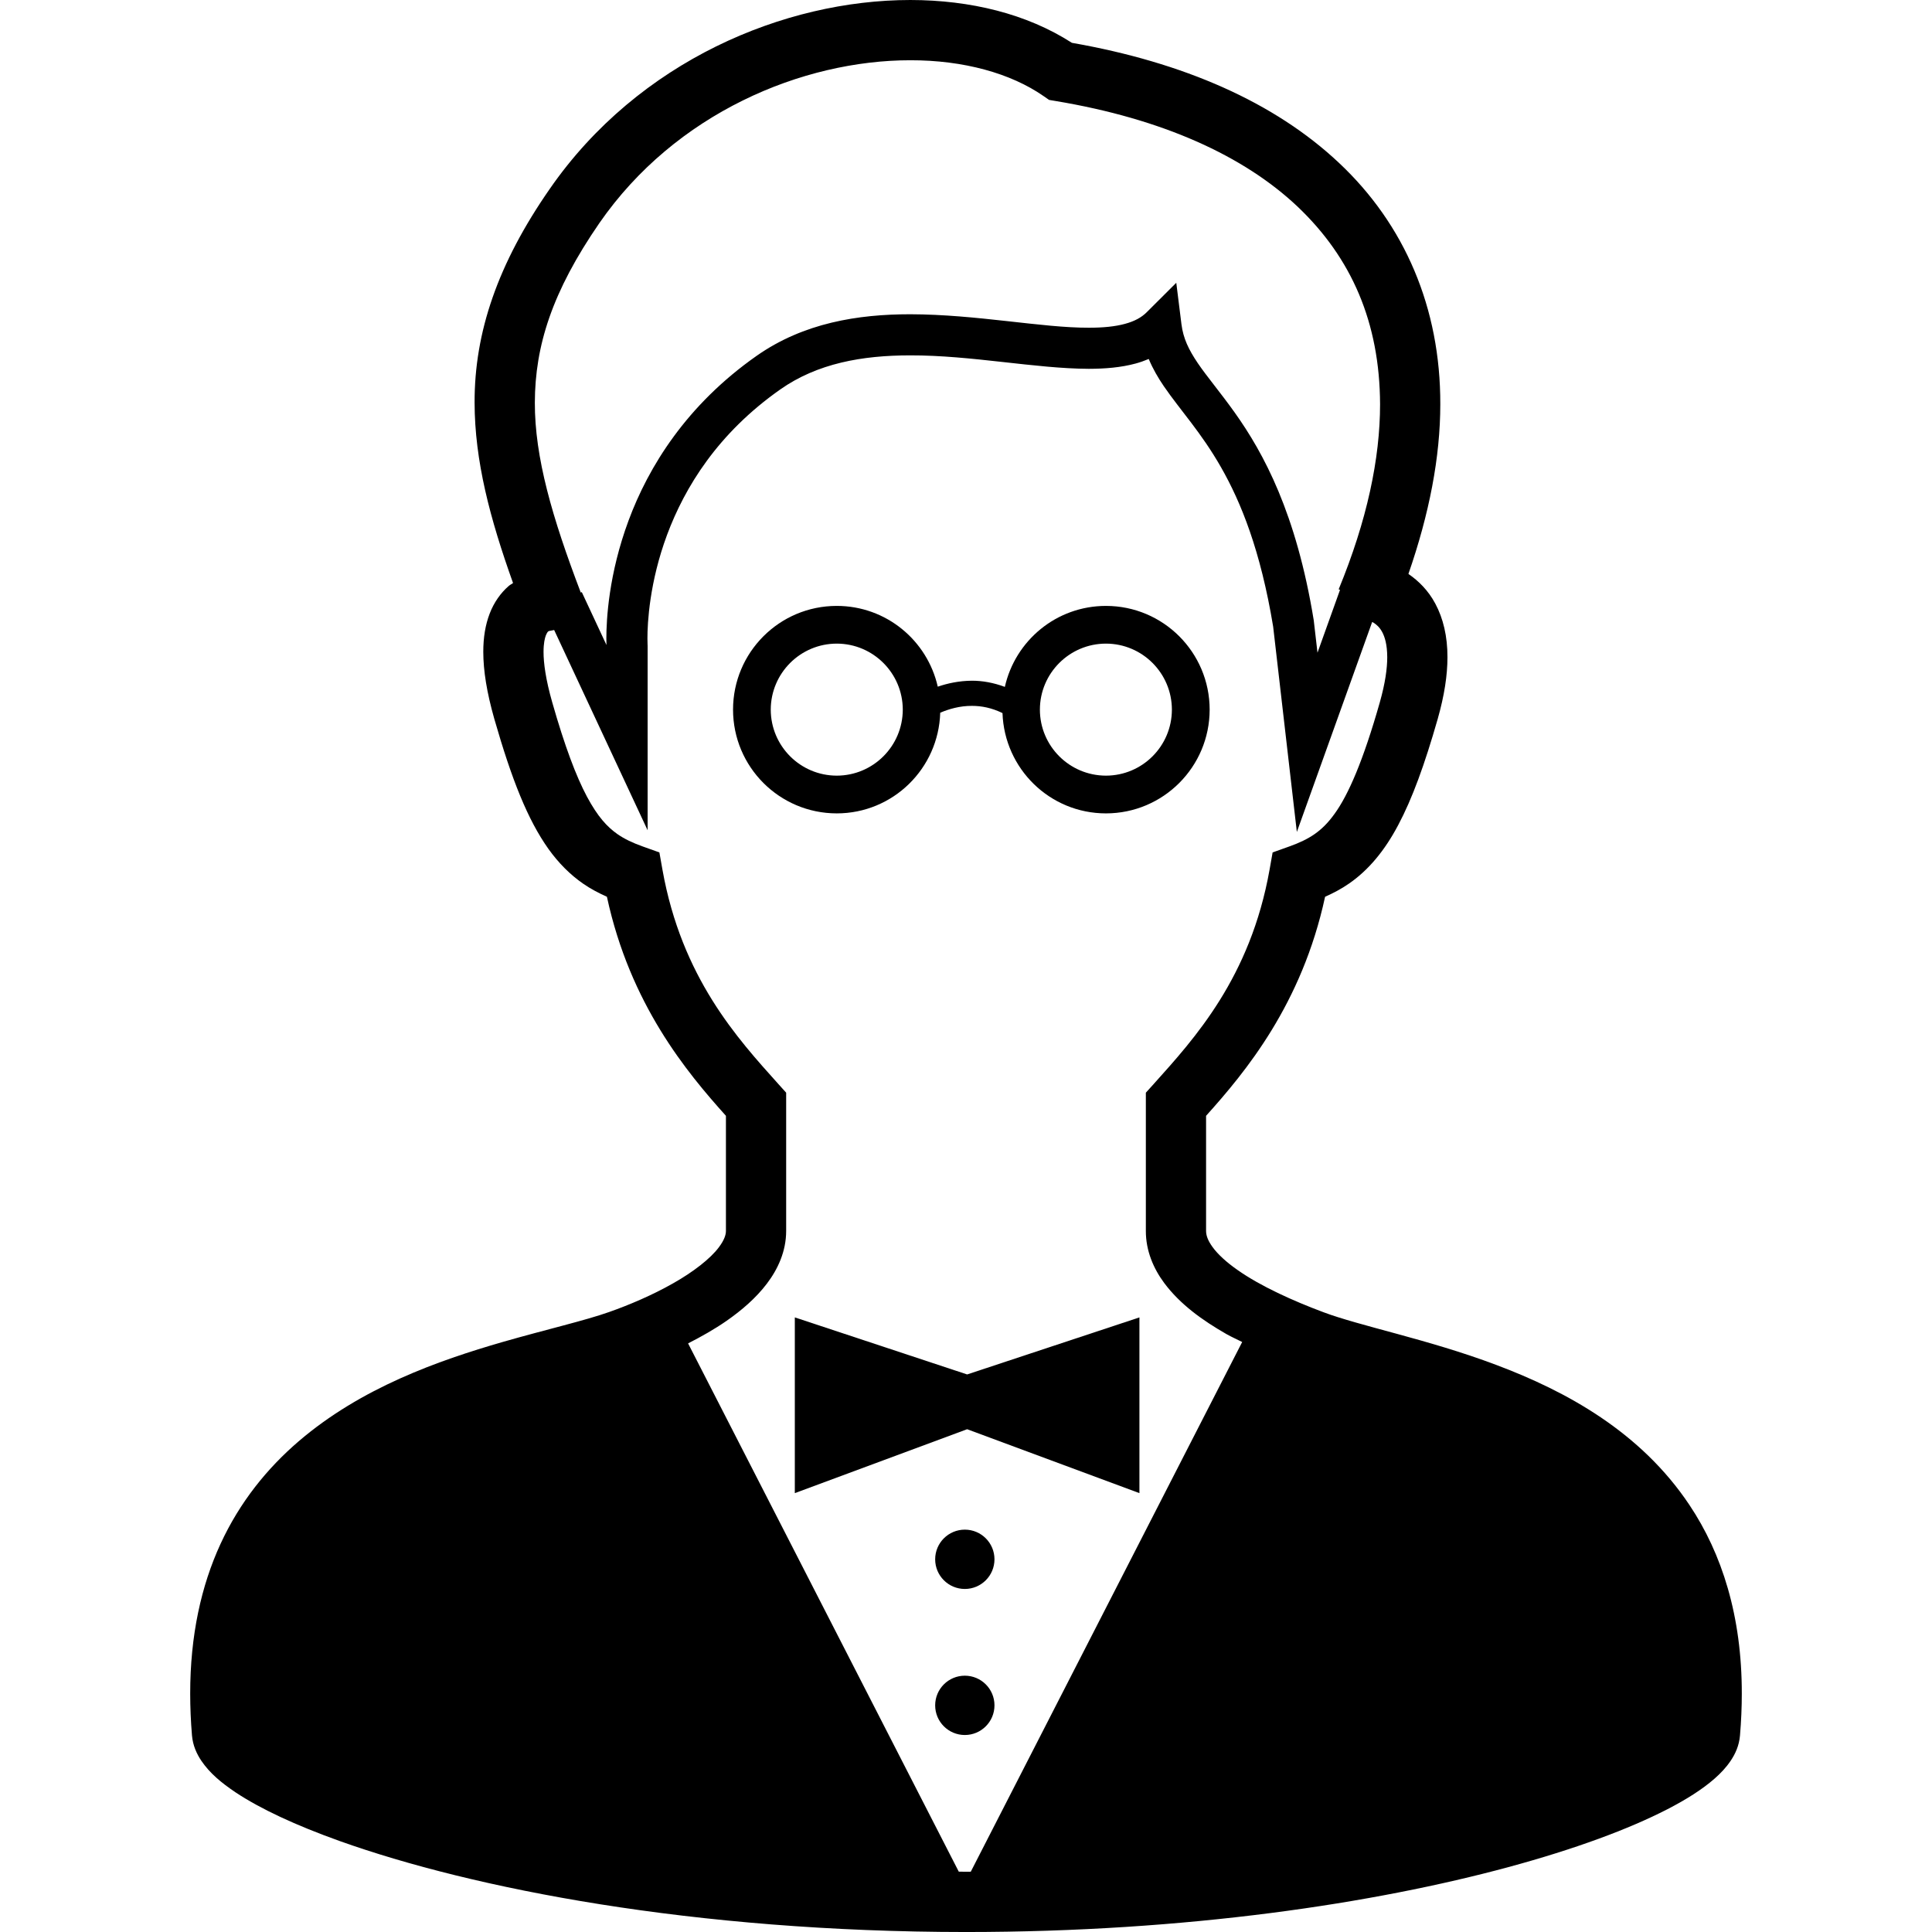<?xml version="1.0" encoding="utf-8"?>

<!DOCTYPE svg PUBLIC "-//W3C//DTD SVG 1.1//EN" "http://www.w3.org/Graphics/SVG/1.1/DTD/svg11.dtd">
<!-- Uploaded to: SVG Repo, www.svgrepo.com, Generator: SVG Repo Mixer Tools -->
<svg height="800px" width="800px" version="1.1" id="_x32_" xmlns="http://www.w3.org/2000/svg" xmlns:xlink="http://www.w3.org/1999/xlink" 
	 viewBox="0 0 512 512"  xml:space="preserve">
<style type="text/css">
	.st0{fill:#000000;}
</style>
<g>
	<path class="st0" d="M447.719,398.836c-12.942-19.398-32.616-30.121-51.1-37.081c-9.256-3.494-18.328-6.06-26.308-8.242
		c-7.967-2.169-14.898-3.998-19.547-5.748c-8.136-3.034-16.754-6.946-22.75-11.17c-3.005-2.084-5.315-4.238-6.648-6.081
		c-1.361-1.871-1.73-3.175-1.744-4.302c0-7.832,0-17.626,0-30.511c10.419-11.595,25.387-29.561,31.539-58.046
		c2.155-0.971,4.281-2.062,6.322-3.487c5.104-3.516,9.427-8.632,13.084-15.571c3.699-6.974,6.959-15.897,10.446-28.087
		c1.758-6.194,2.58-11.567,2.58-16.344c0.014-5.514-1.134-10.305-3.218-14.188c-1.885-3.544-4.48-6.053-7.13-7.882
		c5.528-15.918,8.448-30.965,8.448-44.948c0.07-25.529-9.455-47.67-26.848-63.985c-17.052-16.054-41.177-26.635-70.789-31.815
		C272.122,3.664,257.168,0.021,241.253,0c-16.776,0.014-34.686,4.047-51.448,12.289c-16.74,8.25-32.339,20.766-44.098,37.748
		c-13.827,19.873-19.986,38.088-19.936,56.65c0.028,15.479,4.082,30.752,10.192,47.826c-0.376,0.276-0.758,0.447-1.134,0.766
		c-2.119,1.822-3.926,4.359-5.06,7.329c-1.148,2.984-1.694,6.343-1.694,10.142c0.007,4.976,0.921,10.73,2.92,17.761
		c4.664,16.244,8.874,26.734,14.323,34.43c2.729,3.82,5.826,6.889,9.2,9.228c2.048,1.425,4.174,2.516,6.322,3.487
		c6.152,28.484,21.121,46.451,31.539,58.046c0,12.885,0,22.68,0,30.511c0,0.957-0.382,2.354-1.878,4.338
		c-2.19,2.948-6.733,6.513-12.127,9.547c-5.379,3.062-11.566,5.712-16.981,7.612c-6.358,2.254-16.599,4.607-28.074,7.895
		c-17.244,4.983-37.627,12.162-54.211,26.387c-8.278,7.109-15.543,16.038-20.66,27.137c-5.117,11.099-8.052,24.275-8.044,39.704
		c0,3.572,0.156,7.272,0.474,11.099c0.241,2.694,1.262,4.869,2.46,6.662c2.282,3.36,5.309,5.848,9.1,8.406
		c6.641,4.394,15.84,8.69,27.62,12.906c35.252,12.574,93.624,24.076,165.944,24.097c58.758-0.006,108.356-7.633,143.764-17.208
		c17.705-4.798,31.851-10.056,42.071-15.308c5.117-2.644,9.256-5.259,12.53-8.123c1.645-1.446,3.09-2.962,4.295-4.77
		c1.205-1.793,2.226-3.969,2.452-6.662c0.326-3.827,0.482-7.512,0.482-11.077C461.625,428.291,456.338,411.721,447.719,398.836z
		 M158.833,59.13c10.078-14.558,23.488-25.345,38.032-32.51c14.529-7.172,30.192-10.66,44.388-10.652
		c14.082-0.021,26.617,3.452,35.292,9.49l1.474,1.02l1.758,0.297c28.208,4.692,49.824,14.487,64.113,28.002
		c14.274,13.558,21.758,30.667,21.843,52.37c0,14.387-3.458,30.794-10.971,49.03l0.355,0.149l-5.968,16.649l-0.964-8.335
		l-0.014-0.134l-0.014-0.12c-4.621-28.357-13.268-44.282-20.965-55.084c-3.842-5.387-7.329-9.469-9.766-13.062
		c-2.438-3.622-3.842-6.541-4.324-10.284l-1.375-11.013l-7.866,7.838c-1.361,1.347-3.161,2.354-5.741,3.048
		c-2.551,0.701-5.811,1.034-9.582,1.02c-12.375,0.05-29.668-3.529-47.326-3.565c-13.813,0-28.221,2.275-40.66,10.992
		c-18.64,13.062-28.704,29.455-33.97,43.658c-5.28,14.211-5.89,26.266-5.89,31.27c0,0.738,0.014,1.304,0.028,1.73l-6.542-14.019
		l-0.262,0.128c-7.59-19.916-12.211-35.828-12.176-50.356C141.789,91.64,146.296,77.324,158.833,59.13z M257.267,496.018
		c-0.426,0-0.84,0.014-1.265,0.014c-0.652,0-1.268-0.028-1.92-0.028l-71.732-139.99c3.516-1.8,6.988-3.749,10.206-5.982
		c4.033-2.821,7.726-5.982,10.66-9.83c2.898-3.806,5.124-8.554,5.124-13.991c0-8.47,0-19.058,0-33.566v-3.068l-2.048-2.275
		c-10.886-12.126-25.628-28.215-30.738-56.827l-0.809-4.572l-4.365-1.559c-2.778-0.992-4.897-2.006-6.747-3.288
		c-2.729-1.928-5.202-4.558-8.094-9.951c-2.856-5.358-5.882-13.36-9.192-24.976c-1.722-6.011-2.31-10.419-2.303-13.381
		c0-2.268,0.333-3.65,0.624-4.394c0.482-1.091,0.574-0.95,0.794-1.12l1.396-0.27l24.77,53.07v-48.917l-0.014-0.184v-0.042
		c-0.015-0.184-0.036-0.766-0.036-1.688c-0.007-4.096,0.531-14.918,5.209-27.485c4.692-12.573,13.402-26.861,30.015-38.527
		c9.817-6.902,21.709-9.014,34.409-9.014c16.227-0.036,33.152,3.515,47.326,3.565c4.366-0.007,8.52-0.348,12.431-1.404
		c1.176-0.318,2.324-0.73,3.459-1.205c1.092,2.608,2.481,4.997,4.011,7.236c4.437,6.464,9.88,12.219,15.168,21.503
		c5.272,9.242,10.461,22.02,13.792,42.184l6.28,54.425l19.958-55.643c0.1,0.056,0.227,0.092,0.326,0.156
		c0.907,0.58,1.658,1.261,2.339,2.515c0.666,1.255,1.318,3.246,1.332,6.655c0,2.934-0.525,6.875-1.97,11.964
		c-4.408,15.507-8.349,24.522-11.978,29.526c-1.814,2.524-3.473,4.111-5.316,5.401c-1.843,1.282-3.969,2.296-6.747,3.288
		l-4.366,1.559l-0.808,4.572c-5.103,28.612-19.845,44.7-30.731,56.827l-2.055,2.275v3.068c0,14.515,0,25.096,0,33.566
		c-0.014,5.266,2.042,9.994,4.848,13.771c4.238,5.698,10.135,9.915,16.556,13.593c1.332,0.752,2.75,1.368,4.125,2.07
		L257.267,496.018z"/>
	<polygon class="st0" points="210.635,349.125 210.635,395.696 256.299,378.758 301.96,395.696 301.96,349.125 256.299,364.242 	"/>
	<path class="st0" d="M249.17,188.879c2.247-0.964,5.202-1.843,8.437-1.814c2.524,0,5.231,0.524,8.066,1.914
		c0.51,14.742,12.531,26.57,27.414,26.578c15.181-0.007,27.47-12.318,27.485-27.499c-0.014-15.181-12.304-27.485-27.485-27.485
		c-13.126,0-24.04,9.192-26.79,21.46c-3.005-1.12-5.968-1.637-8.69-1.637c-3.476,0.022-6.545,0.709-9.089,1.58
		c-2.772-12.247-13.664-21.404-26.769-21.404c-15.188,0-27.478,12.304-27.485,27.485c0.007,15.181,12.296,27.492,27.485,27.499
		C236.668,215.549,248.723,203.67,249.17,188.879z M293.087,170.565c9.653,0.014,17.463,7.839,17.477,17.492
		c-0.014,9.667-7.824,17.485-17.477,17.498c-9.668-0.014-17.492-7.831-17.506-17.498
		C275.595,178.404,283.419,170.579,293.087,170.565z M204.257,188.057c0.022-9.653,7.839-17.478,17.492-17.492
		c9.66,0.014,17.478,7.839,17.498,17.492c-0.021,9.667-7.838,17.485-17.498,17.498C212.095,205.542,204.279,197.724,204.257,188.057
		z"/>
	<path class="st0" d="M255.69,405.371c-4.344,0-7.86,3.522-7.86,7.86c0,4.337,3.516,7.86,7.86,7.86c4.341,0,7.857-3.523,7.857-7.86
		C263.547,408.893,260.031,405.371,255.69,405.371z"/>
	<path class="st0" d="M255.69,444.075c-4.344,0-7.86,3.522-7.86,7.86c0,4.337,3.516,7.86,7.86,7.86c4.341,0,7.857-3.523,7.857-7.86
		C263.547,447.597,260.031,444.075,255.69,444.075z"/>
</g>
</svg>